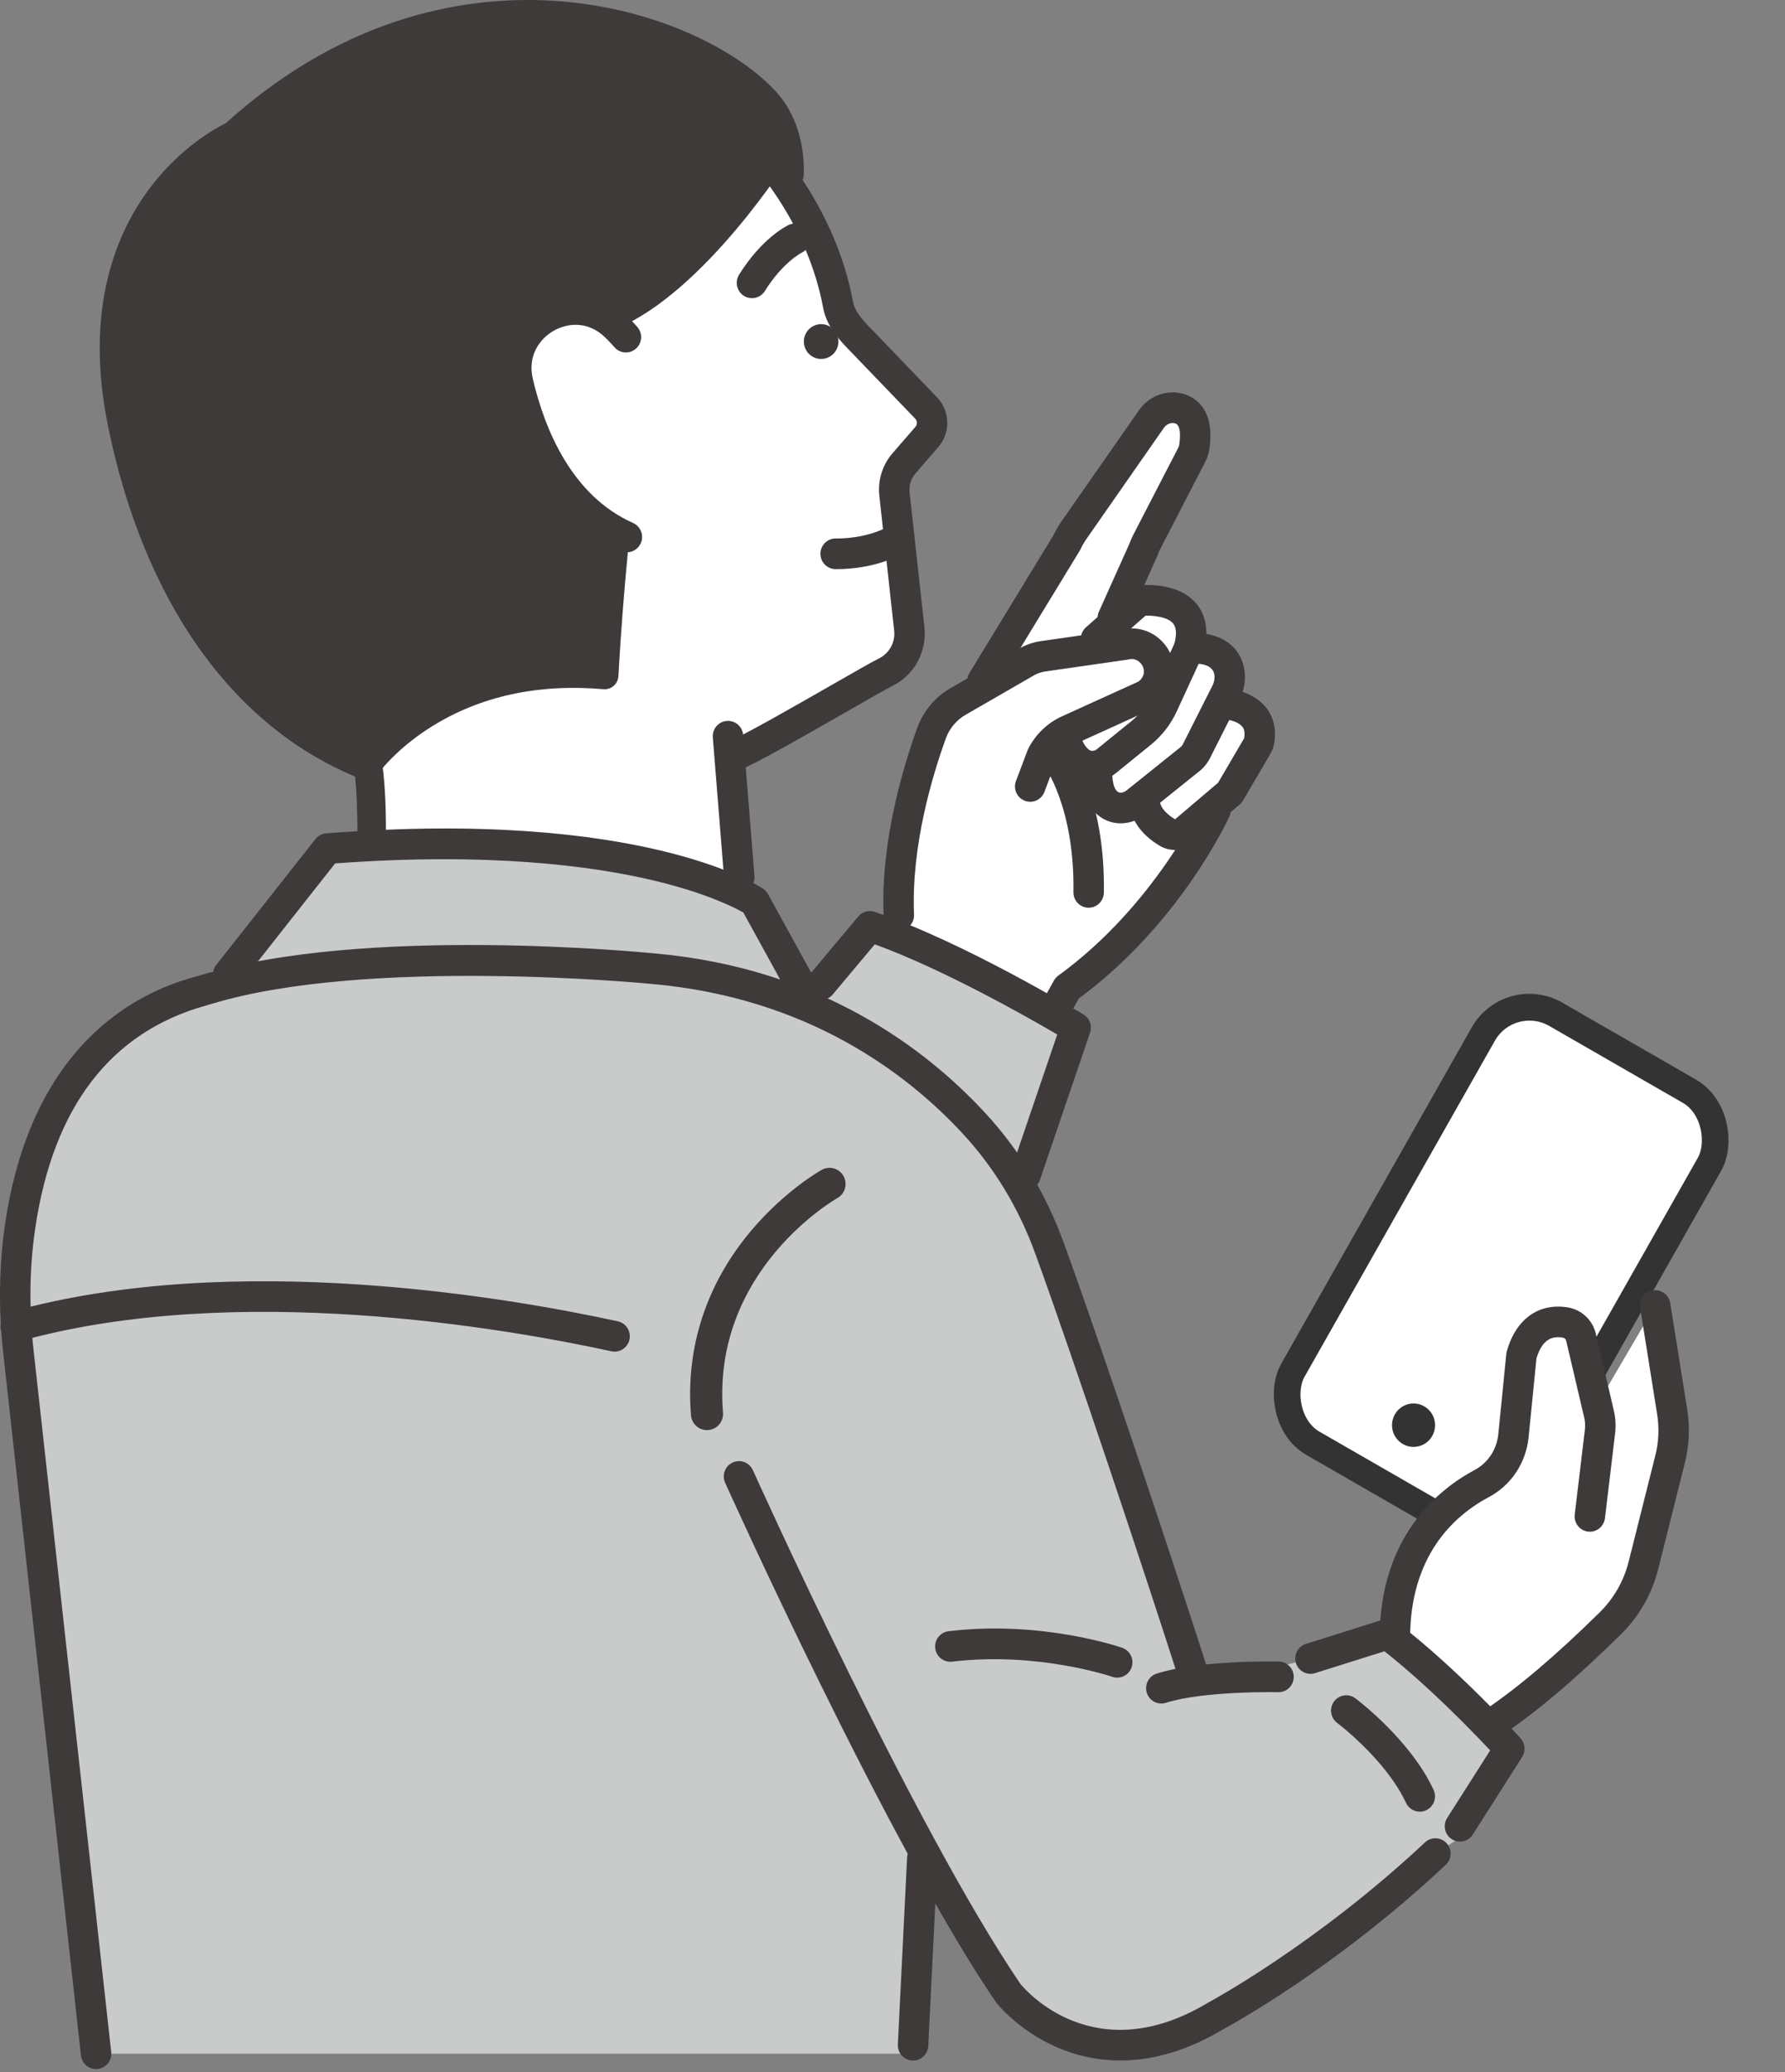<?xml version="1.0" encoding="utf-8"?>
<svg xmlns="http://www.w3.org/2000/svg" fill="none" height="100%" overflow="visible" preserveAspectRatio="none" style="display: block;" viewBox="0 0 187 217" width="100%">
<rect x="0" y="0" width="187" height="217" fill="#808080" stroke="none"/>
<g id="Group 625104">
<rect fill="white" height="51.635" id="Rectangle 860" rx="5.593" stroke="#333333" stroke-width="2.797" transform="matrix(0.867 0.499 -0.493 0.87 158.637 101.512)" width="27.33" x="0.523" y="1.914"/>
<g clip-path="url(#clip0_0_4533)" id="__1">
<path d="M111.336 105.611L111.804 103.472C111.804 103.472 122.299 94.487 127.006 86.31L130.487 82.311L132.501 76.899L129.407 73.907L128.734 70.124L121.918 62.873L118.979 61.809L121.434 54.242L125.211 43.456C125.211 43.456 124.065 41.896 121.434 42.694L102.923 71.321L97.748 74.741L92.911 97.019L111.336 105.611Z" fill="white" id="Vector"/>
<path d="M78.491 14.126C78.491 14.126 86.612 23.879 88.803 34.065L97.65 44.211L93.015 49.341L94.981 67.988L76.296 77.846L77.448 91.866C77.448 91.866 52.677 87.888 39.721 90.159L34.292 59.19L46.865 18.455L78.491 14.126Z" fill="white" id="Vector_2"/>
<path d="M106.768 125.018L112.332 106.803L91.129 97.019L85.143 104.502C85.143 104.502 106.25 117.14 106.768 125.018Z" fill="#C9CACA" id="Vector_3"/>
<path d="M153.089 192.329L158.122 183.136L146.125 171.599L127.006 176.204L109.543 131.688C109.543 131.688 103.871 112.005 86.904 106.803L83.355 104.502L79.065 94.419C79.065 94.419 55.362 83.987 31.589 90.179L22.923 101.448C22.923 101.448 6.189 108.205 3.896 120.831L1.486 136.385L8.759 215.081H95.653L96.494 192.329L106.287 209.468C106.287 209.468 116.195 217.895 125.88 211.946L150.048 194.425L153.089 192.329Z" fill="#C9CACA" id="Vector_4"/>
<path d="M145.35 172.534L147.182 161.735L157.18 153.74L159.228 140.36C159.228 140.36 162.855 136 165.631 140.052L167.655 146.526L173.404 136.729L175.326 149.483L171.056 166.841L156.89 180.917L145.35 172.534Z" fill="white" id="Vector_5"/>
<path d="M64.386 141.553C65.12 141.553 65.781 141.039 65.943 140.287C66.129 139.42 65.582 138.566 64.722 138.378C53.408 135.913 24.573 130.88 1.225 137.364C0.376 137.6 -0.122 138.484 0.112 139.339C0.346 140.194 1.224 140.695 2.073 140.46C24.739 134.165 52.964 139.102 64.047 141.516C64.16 141.541 64.274 141.553 64.386 141.553Z" fill="#3E3A39" id="Vector_6"/>
<path d="M76.857 80.768C77.046 80.768 77.239 80.734 77.427 80.662C79.034 80.043 83.265 77.643 88.63 74.57C90.892 73.274 92.845 72.156 93.493 71.836C95.777 70.71 97.124 68.24 96.844 65.692L95.29 51.56C95.211 50.842 95.436 50.119 95.908 49.575L98.307 46.809C99.599 45.319 99.54 43.039 98.173 41.618L90.993 34.155C90.283 33.417 89.535 32.542 89.37 31.647C87.557 21.801 81.332 15.228 81.068 14.953C80.456 14.316 79.447 14.298 78.814 14.915C78.18 15.531 78.163 16.547 78.775 17.185C78.895 17.311 84.611 23.417 86.234 32.233C86.554 33.967 87.661 35.307 88.702 36.389L95.883 43.852C96.105 44.083 96.115 44.455 95.904 44.697L93.505 47.464C92.448 48.683 91.943 50.304 92.12 51.913L93.674 66.045C93.806 67.251 93.17 68.42 92.09 68.952C91.354 69.316 89.456 70.403 87.053 71.779C83.146 74.017 77.795 77.082 76.287 77.663C75.465 77.979 75.053 78.907 75.367 79.736C75.61 80.375 76.215 80.768 76.857 80.768Z" fill="#3E3A39" id="Vector_7"/>
<path d="M87.631 59.604C91.508 59.604 93.975 58.267 94.079 58.209C94.851 57.783 95.134 56.807 94.711 56.03C94.289 55.255 93.325 54.97 92.554 55.389C92.508 55.414 90.619 56.393 87.631 56.393C87.602 56.393 87.573 56.393 87.544 56.392C86.667 56.392 85.954 57.105 85.949 57.989C85.944 58.876 86.654 59.598 87.535 59.603C87.567 59.604 87.599 59.604 87.631 59.604Z" fill="#3E3A39" id="Vector_8"/>
<path d="M78.777 31.227C79.308 31.227 79.827 30.961 80.13 30.474C81.993 27.482 83.974 26.468 83.994 26.458C84.79 26.08 85.124 25.127 84.749 24.325C84.373 23.523 83.415 23.183 82.619 23.561C82.336 23.695 79.784 24.984 77.427 28.769C76.96 29.52 77.185 30.511 77.932 30.982C78.195 31.148 78.488 31.227 78.777 31.227Z" fill="#3E3A39" id="Vector_9"/>
<g id="Group">
<path d="M82.748 18.306C82.748 18.306 83.155 13.839 80.283 10.644C72.971 2.508 47.281 -6.616 24.463 14.126C24.463 14.126 8.028 21.307 12.731 44.325C16.177 61.19 24.663 74.834 38.388 80.241C38.388 80.241 45.982 69.223 63.343 70.727C63.343 70.727 63.886 60.166 65.058 51.42L55.579 45.456L58.487 32.96L62.691 32.225C62.691 32.225 62.042 12.885 82.748 18.306Z" fill="#3E3A39" id="Vector_10"/>
<path d="M38.388 81.697C38.851 81.697 39.3 81.472 39.576 81.071C39.592 81.049 41.428 78.455 45.245 76.077C50.349 72.898 56.397 71.586 63.219 72.178C63.61 72.211 63.997 72.084 64.293 71.825C64.588 71.566 64.767 71.197 64.787 70.803C64.792 70.698 65.341 60.198 66.49 51.615C66.566 51.048 66.306 50.489 65.824 50.186L57.223 44.773L59.677 34.23L62.938 33.66C63.649 33.536 64.16 32.903 64.136 32.176C64.134 32.106 63.972 24.845 68.639 21.098C71.743 18.605 76.368 18.14 82.385 19.715C82.795 19.823 83.233 19.743 83.58 19.497C83.927 19.251 84.15 18.864 84.188 18.439C84.207 18.23 84.615 13.294 81.356 9.667C77.555 5.438 68.948 0.841 58.287 0.103C49.61 -0.498 36.573 1.241 23.657 12.899C22.691 13.368 18.95 15.377 15.682 19.714C12.289 24.217 8.776 32.193 11.315 44.618C15.115 63.217 24.543 76.35 37.861 81.597C38.033 81.664 38.212 81.697 38.388 81.697ZM60.172 69.132C52.532 69.132 47.013 71.526 43.588 73.686C40.732 75.487 38.877 77.385 37.936 78.481C26.076 73.349 17.648 61.164 14.148 44.031C12.298 34.978 13.56 27.428 17.899 21.59C21.144 17.224 25.004 15.477 25.043 15.46C25.184 15.398 25.318 15.311 25.433 15.207C37.648 4.102 49.934 2.443 58.089 3.008C67.946 3.69 75.8 7.825 79.211 11.621C80.605 13.172 81.09 15.099 81.25 16.461C75.172 15.215 70.323 16.011 66.818 18.836C62.296 22.481 61.431 28.398 61.274 30.995L58.24 31.525C57.669 31.625 57.212 32.059 57.079 32.628L54.171 45.123C54.03 45.73 54.288 46.36 54.813 46.69L63.503 52.158C62.668 58.72 62.17 66.095 61.983 69.177C61.367 69.147 60.763 69.132 60.172 69.132Z" fill="#3E3A39" id="Vector_11"/>
</g>
<path d="M65.671 56.236C58.676 53.116 55.61 45.756 54.267 40.052C52.858 34.067 60.064 29.894 64.471 34.154C65.162 34.822 65.572 35.308 65.572 35.308L69.944 54.547L65.671 56.236Z" fill="white" id="Vector_12"/>
<path d="M65.67 57.842C66.282 57.842 66.865 57.486 67.129 56.886C67.486 56.075 67.122 55.127 66.317 54.768C59.902 51.907 57.067 44.985 55.819 39.682C55.24 37.225 56.562 35.471 57.992 34.648C59.412 33.83 61.57 33.575 63.367 35.312C63.981 35.906 64.354 36.344 64.358 36.349C64.929 37.023 65.935 37.104 66.605 36.53C67.275 35.955 67.357 34.944 66.788 34.269C66.769 34.246 66.316 33.712 65.576 32.996C63.05 30.555 59.452 30.109 56.409 31.86C53.355 33.618 51.905 36.979 52.715 40.422C54.13 46.433 57.415 54.309 65.025 57.704C65.235 57.797 65.454 57.842 65.67 57.842Z" fill="#3E3A39" id="Vector_13"/>
<g id="Group_2">
<path d="M81.608 15.278C81.608 15.278 72.909 29.169 64.01 32.926L50.837 20.691L66.479 9.688L81.608 15.278Z" fill="#3E3A39" id="Vector_14"/>
<path d="M64.011 34.531C64.219 34.531 64.428 34.49 64.627 34.407C73.883 30.499 82.591 16.719 82.957 16.134C83.214 15.724 83.273 15.219 83.118 14.76C82.962 14.301 82.609 13.938 82.157 13.771L67.028 8.181C66.539 8 65.993 8.072 65.565 8.372L49.924 19.375C49.528 19.653 49.279 20.097 49.246 20.582C49.214 21.067 49.401 21.541 49.756 21.871L62.929 34.106C63.229 34.385 63.617 34.531 64.011 34.531ZM79.152 16.081C76.705 19.624 70.559 27.861 64.31 31.02L53.375 20.864L66.71 11.484L79.152 16.081Z" fill="#3E3A39" id="Vector_15"/>
</g>
<path d="M77.446 93.472C77.489 93.472 77.532 93.47 77.576 93.466C78.454 93.395 79.108 92.621 79.037 91.737L77.855 76.973C77.784 76.089 77.016 75.429 76.138 75.502C75.26 75.573 74.606 76.347 74.676 77.231L75.859 91.995C75.926 92.835 76.624 93.472 77.446 93.472Z" fill="#3E3A39" id="Vector_16"/>
<path d="M38.942 88.914C39.767 88.914 40.437 88.241 40.437 87.409C40.437 81.096 39.91 79.211 39.804 78.897L36.973 79.864L36.963 79.833C36.983 79.9 37.447 81.558 37.447 87.409C37.447 88.241 38.117 88.914 38.942 88.914Z" fill="#3E3A39" id="Vector_17"/>
<path d="M121.66 178.406C121.82 178.406 121.983 178.382 122.143 178.331C126.102 177.064 133.828 177.217 133.906 177.219C134.782 177.242 135.516 176.536 135.535 175.649C135.554 174.763 134.856 174.029 133.976 174.009C133.638 174.002 125.643 173.842 121.177 175.271C120.338 175.539 119.874 176.442 120.141 177.287C120.356 177.97 120.984 178.406 121.66 178.406Z" fill="#3E3A39" id="Vector_18"/>
<path d="M74.065 149.772C74.112 149.772 74.158 149.77 74.205 149.766C75.13 149.69 75.819 148.872 75.743 147.94C74.519 133.007 87.585 125.55 87.718 125.476C88.53 125.024 88.824 123.994 88.375 123.176C87.925 122.358 86.902 122.061 86.09 122.514C85.934 122.6 82.24 124.683 78.707 128.867C73.995 134.447 71.811 141.138 72.391 148.219C72.464 149.103 73.199 149.772 74.065 149.772Z" fill="#3E3A39" id="Vector_19"/>
<path d="M95.654 215.797C96.499 215.797 97.203 215.13 97.246 214.271L98.213 194.719C98.257 193.833 97.579 193.08 96.7 193.035C95.821 192.992 95.072 193.673 95.028 194.559L94.06 214.111C94.016 214.997 94.694 215.751 95.573 215.795C95.601 215.796 95.627 215.797 95.654 215.797Z" fill="#3E3A39" id="Vector_20"/>
<path d="M85.479 37.509C84.525 37.206 83.996 36.181 84.298 35.221C84.599 34.261 85.616 33.729 86.57 34.032C87.524 34.336 88.052 35.36 87.751 36.32C87.45 37.28 86.432 37.812 85.479 37.509Z" fill="#3E3A39" id="Vector_21"/>
<path d="M85.145 107.075C85.406 107.075 85.671 107.01 85.916 106.874C86.686 106.444 86.965 105.467 86.538 104.691L80.46 93.641C80.338 93.419 80.166 93.23 79.957 93.088C79.451 92.744 67.183 84.695 34.169 87.275C33.727 87.309 33.319 87.528 33.043 87.877L22.646 101.067C22.099 101.762 22.214 102.771 22.904 103.323C23.594 103.874 24.597 103.758 25.144 103.063L35.108 90.423C51.304 89.224 62.108 90.709 68.347 92.181C73.962 93.505 76.966 95.051 77.876 95.572L83.748 106.247C84.039 106.776 84.584 107.075 85.145 107.075Z" fill="#3E3A39" id="Vector_22"/>
<path d="M10.063 216.686C10.122 216.686 10.182 216.683 10.242 216.676C11.117 216.578 11.748 215.784 11.65 214.903L3.51 141.346C3.026 136.976 3.09 132.681 3.7 128.58C5.583 115.923 11.59 108.095 21.554 105.314C21.761 105.256 21.936 105.207 22.075 105.164C38.447 100.148 67.973 103.016 68.27 103.045C84.573 104.48 95.007 112.382 100.891 118.759C104.183 122.326 106.723 126.527 108.442 131.246C112.461 142.282 119.964 164.807 123.574 176.099C123.843 176.943 124.742 177.407 125.58 177.135C126.418 176.863 126.879 175.959 126.609 175.115C122.991 163.798 115.469 141.214 111.436 130.141C109.571 125.019 106.809 120.454 103.228 116.574C96.962 109.784 85.862 101.37 68.566 99.848C67.349 99.727 38.13 96.888 21.147 102.093C21.028 102.129 20.879 102.17 20.702 102.22C18.892 102.725 14.653 103.908 10.423 107.665C5.196 112.309 1.873 119.185 0.546 128.104C-0.105 132.481 -0.174 137.056 0.34 141.701L8.48 215.259C8.571 216.079 9.262 216.686 10.063 216.686Z" fill="#3E3A39" id="Vector_23"/>
<path d="M117.368 215.789C120.433 215.789 124.054 214.96 128.102 212.546C128.936 212.098 139.909 206.117 151.461 195.298C152.106 194.694 152.142 193.678 151.543 193.029C150.943 192.379 149.934 192.343 149.289 192.947C137.851 203.659 126.686 209.667 126.574 209.727C126.551 209.739 126.528 209.752 126.506 209.765C114.747 216.8 107.526 208.531 106.915 207.792C95.68 191.283 79.039 154.335 78.872 153.963C78.509 153.155 77.564 152.796 76.762 153.162C75.96 153.527 75.603 154.478 75.966 155.286C76.135 155.661 92.928 192.948 104.323 209.664C104.344 209.695 104.366 209.725 104.39 209.754C104.484 209.874 106.747 212.702 110.812 214.444C112.538 215.184 114.751 215.789 117.368 215.789Z" fill="#3E3A39" id="Vector_24"/>
<path d="M152.948 192.865C153.473 192.865 153.987 192.604 154.292 192.125L159.464 184.003C159.853 183.393 159.787 182.597 159.305 182.06C159.041 181.766 152.768 174.805 146.314 169.875C145.903 169.562 145.367 169.467 144.875 169.622L136.813 172.16C135.973 172.424 135.504 173.325 135.767 174.171C136.03 175.017 136.924 175.49 137.765 175.224L145.035 172.936C149.708 176.615 154.289 181.366 156.113 183.317L151.607 190.392C151.132 191.139 151.347 192.132 152.088 192.61C152.355 192.782 152.653 192.865 152.948 192.865Z" fill="#3E3A39" id="Vector_25"/>
<path d="M146.126 173.204C147.006 173.204 147.719 172.486 147.72 171.6C147.727 162.987 152.218 158.788 155.983 156.782C158.318 155.539 159.872 153.195 160.14 150.513L160.963 142.253C161.629 140.053 162.786 139.938 163.726 140.088C163.9 140.116 164.039 140.247 164.079 140.421L165.965 148.466C166.062 148.88 166.086 149.303 166.035 149.724L164.972 158.614C164.866 159.494 165.49 160.293 166.364 160.399C167.238 160.506 168.032 159.878 168.138 158.998L169.202 150.108C169.297 149.311 169.252 148.511 169.069 147.729L167.183 139.684C166.844 138.236 165.683 137.15 164.227 136.917C161.189 136.431 158.808 138.145 157.858 141.504C157.832 141.595 157.814 141.689 157.805 141.783L156.966 150.192C156.806 151.802 155.881 153.204 154.492 153.944C150.776 155.924 144.54 160.85 144.531 171.597C144.53 172.484 145.243 173.203 146.124 173.204H146.126Z" fill="#3E3A39" id="Vector_26"/>
<path d="M156.313 182.103C156.615 182.103 156.921 182.017 157.192 181.836C160.856 179.395 164.978 175.909 169.794 171.178C171.705 169.301 173.06 166.936 173.713 164.337L176.507 153.22C176.971 151.374 177.054 149.483 176.754 147.602L174.979 136.475C174.839 135.599 174.02 135.004 173.151 135.144C172.282 135.285 171.69 136.108 171.83 136.984L173.605 148.111C173.836 149.558 173.772 151.012 173.415 152.433L170.621 163.549C170.112 165.573 169.056 167.417 167.567 168.88C162.896 173.468 158.927 176.83 155.432 179.159C154.697 179.648 154.496 180.644 154.982 181.383C155.289 181.85 155.796 182.103 156.313 182.103Z" fill="#3E3A39" id="Vector_27"/>
<path d="M148.741 189.732C148.968 189.732 149.198 189.683 149.417 189.58C150.215 189.203 150.558 188.247 150.183 187.444C147.731 182.184 142.22 178.032 141.986 177.858C141.279 177.33 140.28 177.479 139.756 178.192C139.231 178.904 139.38 179.909 140.086 180.437C140.137 180.475 145.191 184.292 147.296 188.808C147.568 189.39 148.142 189.732 148.741 189.732Z" fill="#3E3A39" id="Vector_28"/>
<path d="M117.042 175.694C117.704 175.694 118.323 175.277 118.55 174.611C118.837 173.774 118.396 172.861 117.564 172.571C117.221 172.452 109.062 169.666 99.372 170.834C98.497 170.94 97.873 171.739 97.978 172.619C98.083 173.5 98.876 174.127 99.751 174.022C108.686 172.945 116.446 175.58 116.524 175.607C116.695 175.666 116.87 175.694 117.042 175.694Z" fill="#3E3A39" id="Vector_29"/>
<path d="M94.161 97.461C94.184 97.461 94.207 97.461 94.23 97.46C95.11 97.422 95.793 96.673 95.755 95.787C95.446 88.556 97.713 81.117 99.091 77.326C99.469 76.286 100.2 75.411 101.149 74.864L108.295 70.742C108.675 70.522 109.088 70.379 109.522 70.317L118.08 69.089C118.131 69.081 118.182 69.072 118.231 69.06C119.034 68.863 119.486 69.419 119.605 69.594C119.753 69.811 120.05 70.384 119.61 71.025L119.577 71.073C119.487 71.199 119.365 71.311 119.221 71.4L111.247 75.023C109.714 75.72 108.456 76.938 107.705 78.453C107.681 78.501 107.66 78.55 107.642 78.599L106.435 81.791C106.122 82.62 106.536 83.547 107.359 83.863C108.183 84.178 109.103 83.761 109.416 82.933L110.592 79.822C111.019 78.996 111.715 78.333 112.559 77.95L120.607 74.293C120.648 74.274 120.689 74.254 120.728 74.231C121.3 73.91 121.798 73.464 122.169 72.943L122.233 72.852C123.289 71.313 123.289 69.322 122.234 67.776C121.185 66.239 119.359 65.516 117.562 65.92L109.072 67.138C108.236 67.258 107.442 67.533 106.709 67.956L99.563 72.078C97.964 73.001 96.732 74.473 96.096 76.222C94.636 80.238 92.236 88.137 92.569 95.925C92.606 96.787 93.312 97.461 94.161 97.461Z" fill="#3E3A39" id="Vector_30"/>
<path d="M102.922 72.926C103.458 72.926 103.982 72.654 104.283 72.16L113.109 57.682C113.138 57.635 113.164 57.586 113.188 57.536C113.377 57.138 113.602 56.752 113.854 56.39L121.94 44.794C122.214 44.401 122.709 44.21 123.117 44.342C123.733 44.54 123.65 45.809 123.546 46.548C123.529 46.664 123.491 46.782 123.435 46.891L118.787 55.887C118.581 56.286 118.397 56.701 118.24 57.122L115.13 64.042C114.767 64.85 115.123 65.801 115.926 66.166C116.728 66.532 117.673 66.173 118.036 65.365L121.168 58.396C121.183 58.361 121.198 58.326 121.211 58.291C121.326 57.976 121.463 57.666 121.616 57.369L126.264 48.373C126.488 47.94 126.636 47.478 126.703 47C127.276 42.942 125.311 41.677 124.088 41.283C122.359 40.726 120.401 41.411 119.33 42.949L111.244 54.546C110.907 55.028 110.606 55.541 110.349 56.071L101.565 70.481C101.104 71.237 101.339 72.225 102.089 72.689C102.35 72.85 102.638 72.926 102.922 72.926Z" fill="#3E3A39" id="Vector_31"/>
<path d="M114.449 81.852C115.308 81.852 116.171 81.562 116.89 80.978L120.573 77.99C121.719 77.061 122.651 75.86 123.27 74.517L125.992 68.609C126.029 68.529 126.06 68.445 126.083 68.359C126.813 65.688 126.06 64.069 125.301 63.181C123.339 60.888 119.595 61.268 119.175 61.318C118.857 61.356 118.558 61.49 118.317 61.702L113.777 65.686C113.113 66.269 113.044 67.283 113.622 67.951C114.201 68.62 115.208 68.689 115.872 68.107L120.008 64.477C120.913 64.458 122.32 64.613 122.887 65.28C123.239 65.694 123.29 66.402 123.04 67.385L120.377 73.166C119.962 74.065 119.339 74.868 118.572 75.49L114.889 78.478C114.631 78.688 114.262 78.687 114.029 78.478C113.622 78.111 113.36 77.631 113.228 77.011C113.044 76.144 112.196 75.591 111.335 75.776C110.474 75.962 109.925 76.815 110.109 77.682C110.383 78.973 110.987 80.046 111.903 80.871C112.627 81.524 113.536 81.852 114.449 81.852Z" fill="#3E3A39" id="Vector_32"/>
<path d="M117.413 86.226C118.328 86.226 119.243 85.902 119.995 85.299L125.643 80.772C126.116 80.393 126.495 79.925 126.769 79.382L129.857 73.265C130.426 72.138 130.575 70.88 130.278 69.722C129.45 66.503 126.021 66.105 124.324 66.344C123.452 66.467 122.844 67.278 122.966 68.156C123.088 69.032 123.889 69.643 124.758 69.525C124.813 69.518 126.87 69.281 127.19 70.526C127.293 70.926 127.23 71.382 127.014 71.811L123.926 77.927C123.86 78.058 123.77 78.169 123.656 78.26L118.009 82.787C117.792 82.961 117.531 83.042 117.307 83.007C116.599 82.891 116.509 81.391 116.504 80.751C116.496 79.864 115.771 79.145 114.895 79.16C114.015 79.168 113.307 79.893 113.315 80.779C113.353 85.141 115.761 86.006 116.794 86.176C116.999 86.21 117.206 86.226 117.413 86.226Z" fill="#3E3A39" id="Vector_33"/>
<path d="M123.102 89.015C123.838 89.015 124.568 88.759 125.156 88.26L129.876 84.25C130.014 84.134 130.13 83.995 130.222 83.839L133.086 78.949C133.284 78.612 133.418 78.246 133.484 77.859C133.79 76.077 133.224 74.873 132.694 74.177C131.382 72.453 129.129 72.197 128.876 72.174C128 72.091 127.223 72.742 127.142 73.625C127.061 74.504 127.7 75.283 128.572 75.37C128.864 75.403 129.776 75.612 130.168 76.137C130.243 76.238 130.473 76.546 130.342 77.311L127.612 81.972L123.1 85.805C122.514 85.45 121.522 84.719 121.496 83.788C121.472 82.902 120.744 82.199 119.858 82.228C118.978 82.253 118.284 82.992 118.308 83.878C118.359 85.706 119.482 87.369 121.47 88.562C121.975 88.865 122.54 89.014 123.102 89.015Z" fill="#3E3A39" id="Vector_34"/>
<path d="M110.612 107.216C111.17 107.216 111.712 106.921 112.005 106.395L113.024 104.564C123.557 96.803 128.582 85.966 128.793 85.504C129.161 84.699 128.81 83.745 128.009 83.375C127.209 83.005 126.263 83.358 125.895 84.163C125.846 84.27 120.897 94.906 110.872 102.169C110.684 102.305 110.527 102.482 110.413 102.687L109.222 104.826C108.792 105.599 109.066 106.578 109.834 107.011C110.081 107.15 110.348 107.216 110.612 107.216Z" fill="#3E3A39" id="Vector_35"/>
<path d="M114.049 95.064C114.917 95.064 115.628 94.362 115.643 93.484C115.806 83.297 112.021 78.37 111.86 78.165C111.313 77.47 110.31 77.353 109.62 77.904C108.932 78.453 108.814 79.457 109.355 80.152C109.411 80.227 112.597 84.525 112.454 93.432C112.44 94.319 113.142 95.049 114.022 95.064C114.031 95.064 114.04 95.064 114.049 95.064Z" fill="#3E3A39" id="Vector_36"/>
<path d="M107.433 124.665C108.095 124.665 108.714 124.246 108.941 123.58L114.197 108.143C114.441 107.427 114.155 106.638 113.512 106.247C113.001 105.937 100.901 98.62 91.635 95.497C91.016 95.288 90.332 95.481 89.91 95.984L84.806 102.074C84.238 102.751 84.323 103.764 84.996 104.336C85.669 104.908 86.675 104.822 87.243 104.145L91.641 98.898C98.835 101.509 107.69 106.544 110.758 108.341L105.924 122.539C105.638 123.378 106.082 124.291 106.915 124.578C107.087 124.637 107.261 124.665 107.433 124.665Z" fill="#3E3A39" id="Vector_37"/>
<ellipse cx="148.086" cy="149.256" fill="#333333" id="Ellipse 166" rx="2.255" ry="2.273"/>
</g>
</g>
<defs>
<clipPath id="clip0_0_4533">
<rect fill="white" height="216.686" transform="matrix(-1 0 0 1 186.423 -5.72205e-06)" width="186.423"/>
</clipPath>
</defs>
</svg>